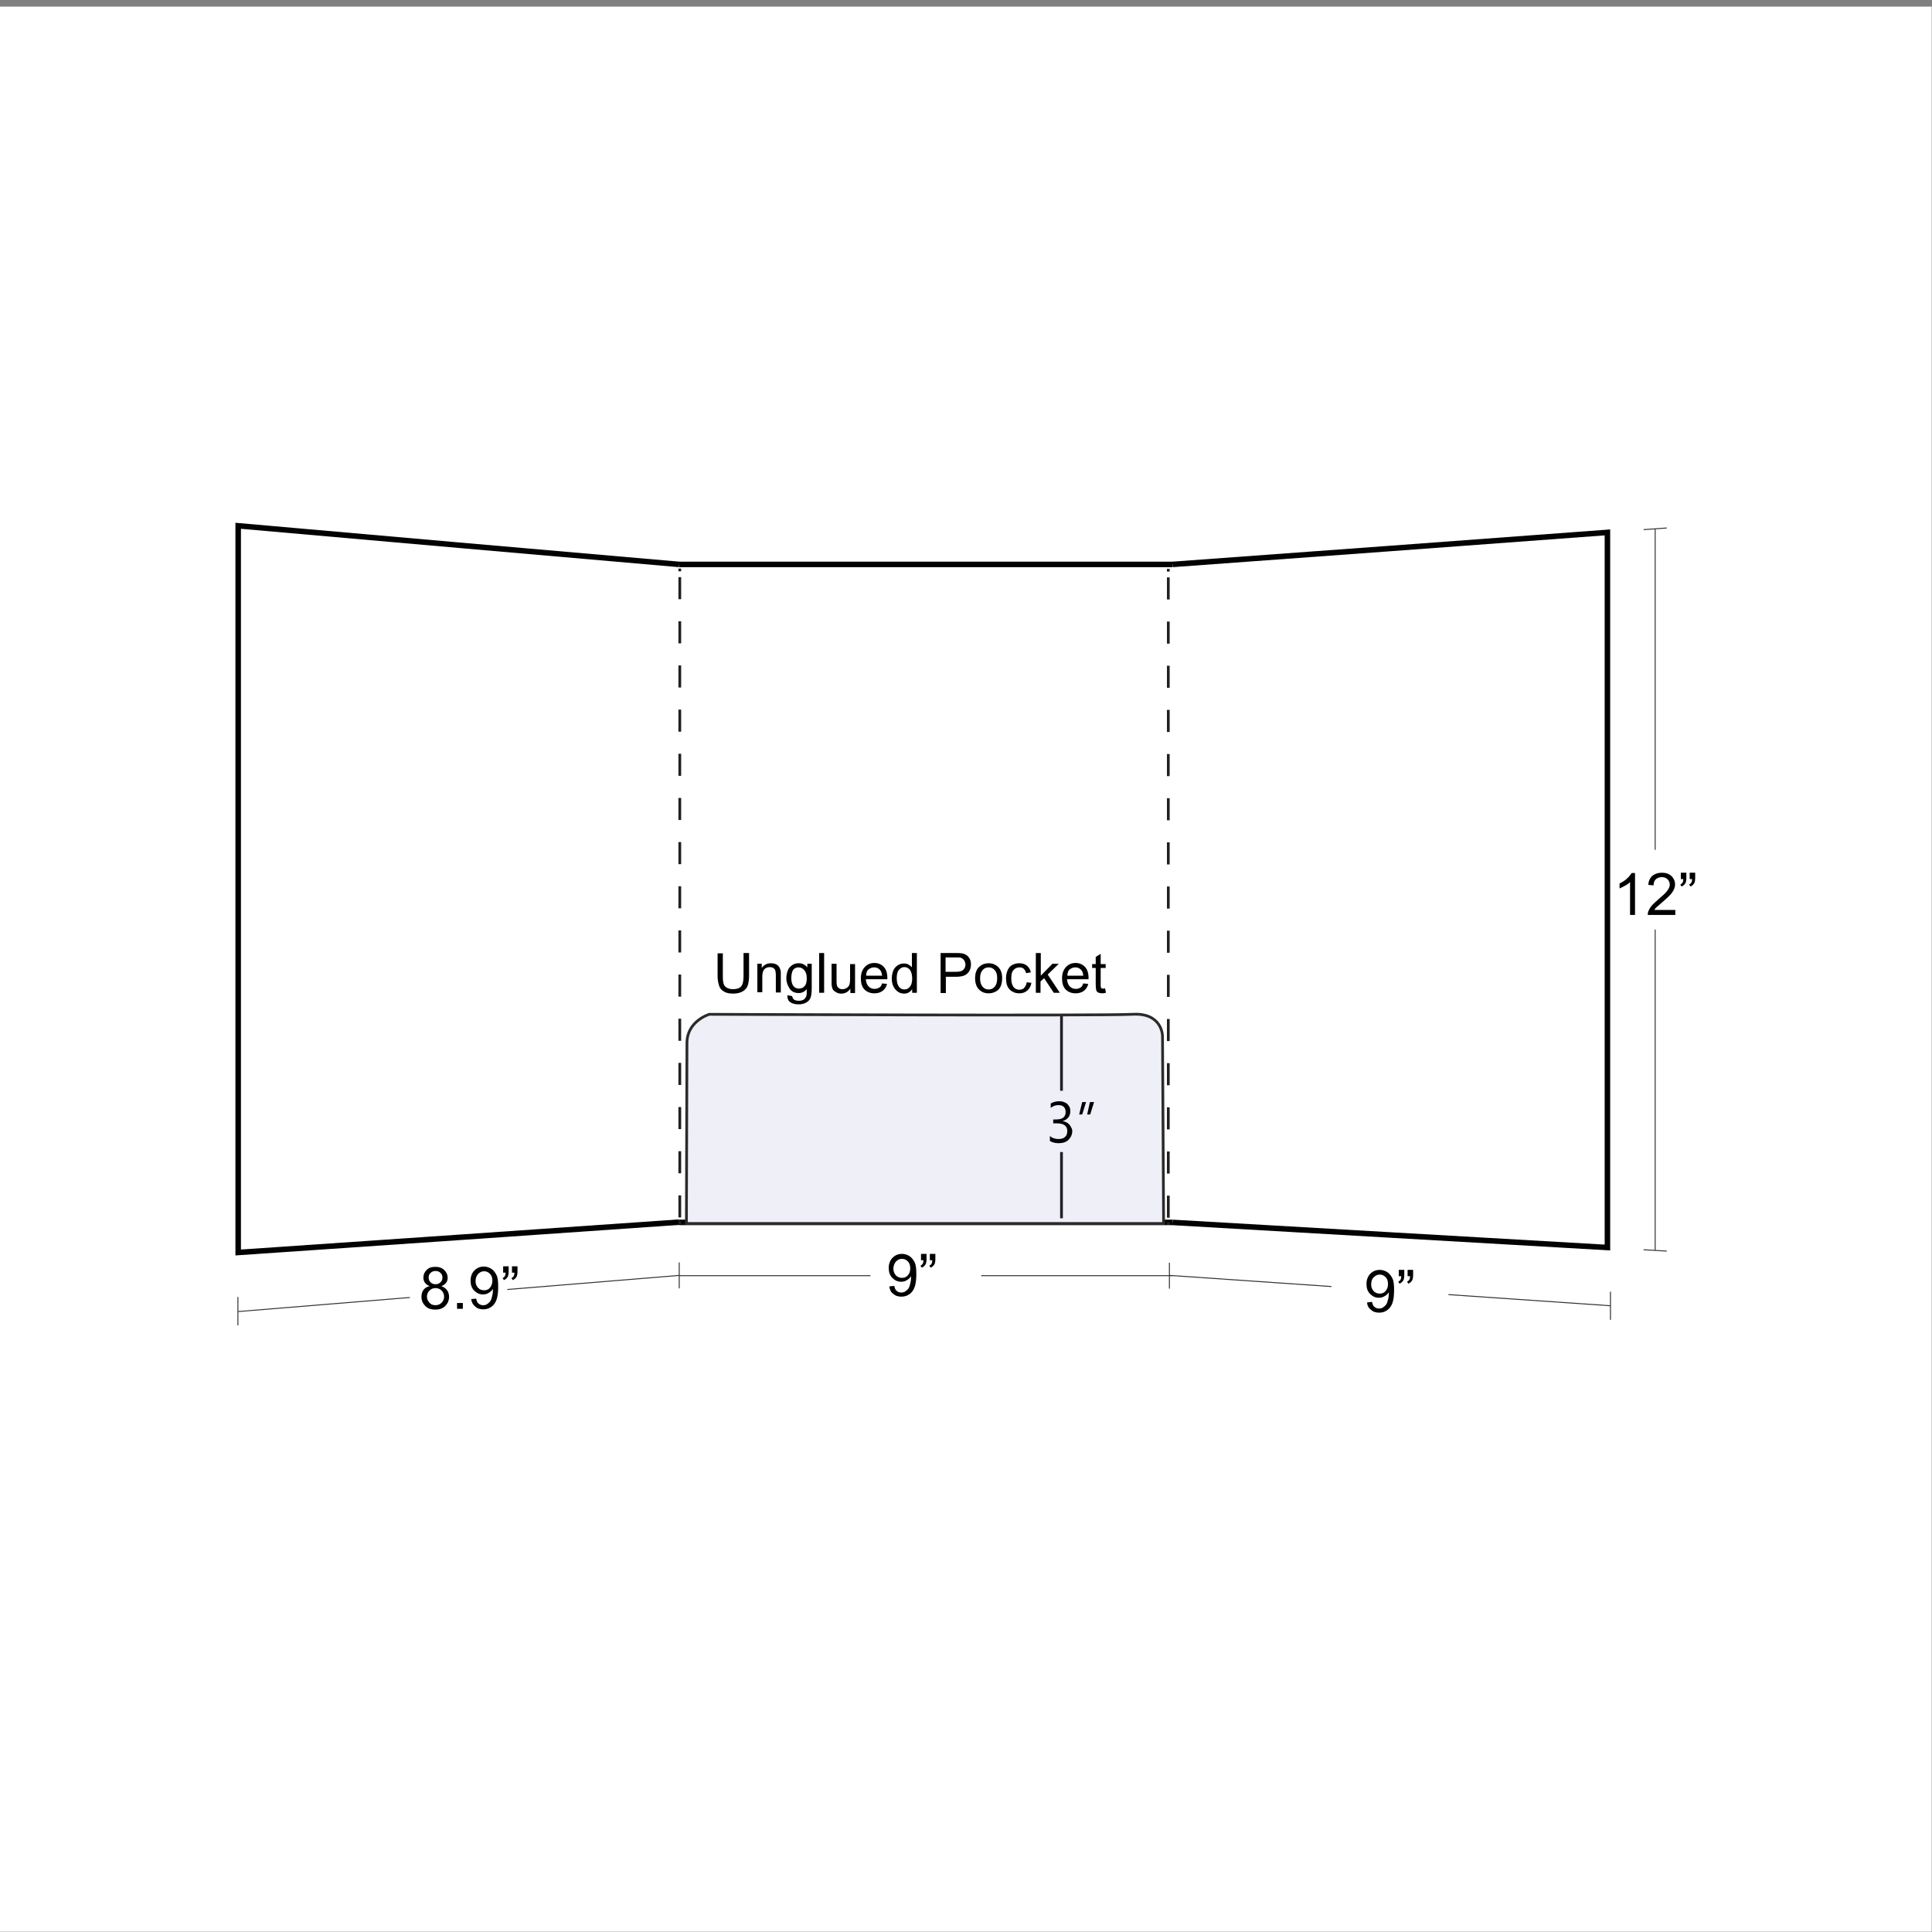 <?xml version="1.0" encoding="utf-8"?>
<!-- Generator: Adobe Illustrator 25.4.1, SVG Export Plug-In . SVG Version: 6.00 Build 0)  -->
<svg version="1.0" id="Capa_1" xmlns="http://www.w3.org/2000/svg" xmlns:xlink="http://www.w3.org/1999/xlink" x="0px" y="0px"
	 width="700px" height="700px" viewBox="0 0 700 700" style="enable-background:new 0 0 700 700;" xml:space="preserve">
<rect x="0" y="0" width="700" height="700" fill="#808080" stroke="none"/>
<style type="text/css">
	.st0{fill:#FFFFFF;}
	.st1{fill:none;stroke:#333333;stroke-width:0.35;stroke-miterlimit:10;}
	.st2{fill:#FFFFFF;stroke:#020202;stroke-width:2;stroke-miterlimit:10;}
	.st3{fill:none;stroke:#020202;stroke-width:2;stroke-miterlimit:10;}
	.st4{fill:none;stroke:#050505;stroke-width:2;stroke-miterlimit:10;}
	.st5{fill:none;stroke:#231F20;stroke-miterlimit:10;stroke-dasharray:8;}
	.st6{enable-background:new    ;}
	.st7{fill:#EEEFF7;stroke:#2B2B2B;stroke-miterlimit:10;}
	.st8{fill:#FFFFFF;stroke:#231F20;stroke-miterlimit:10;}
</style>
<rect x="-1" y="2.4" class="st0" width="700.9" height="697.5"/>
<g id="Layer_1-2">
	<g>
		<g>
			<g>
				<g>
					<path class="st1" d="M246.1,462.1c-53.3,4.4-106.6,8.7-159.8,13.1"/>
					<path class="st1" d="M246.1,457.4v9.4"/>
					<path class="st1" d="M86.2,469.9v10.3"/>
				</g>
				<path class="st0" d="M183.8,470.6c-14.1,1.2-21.2,1.8-35.3,3c0-7,0-10.5,0-17.6c14.1-1,21.2-1.5,35.3-2.6
					C183.8,460.3,183.8,463.7,183.8,470.6z"/>
			</g>
			<path class="st2" d="M246.1,442.8c-53.3,3.7-106.6,7.4-159.8,11c0-87.8,0-175.5,0-263.3c53.3,4.7,106.6,9.4,159.8,14"/>
		</g>
		<g>
			<g>
				<g>
					<path class="st1" d="M583.5,473.1c-53.3-3.7-106.6-7.3-159.8-11"/>
					<path class="st1" d="M583.5,468v10.2"/>
					<path class="st1" d="M423.7,457.5v9.4"/>
				</g>
				<path class="st0" d="M524.8,474c-16.9-1.2-25.4-1.8-42.4-3v-18.5c16.9,1,25.4,1.6,42.4,2.6V474z"/>
			</g>
			<g>
				<path class="st1" d="M599.7,191.6c0,87.1,0,174.3,0,261.4"/>
				<path class="st1" d="M595.5,191.9l8.4-0.6"/>
				<path class="st1" d="M595.5,452.8c3.4,0.2,5,0.3,8.4,0.5"/>
			</g>
			<path class="st0" d="M607.4,336.8c-8.9,0-13.3,0-22.2,0v-28.7c8.9-0.1,13.3-0.2,22.2-0.3V336.8z"/>
			<path class="st2" d="M424.8,442.9c52.5,3,105.1,6.1,157.6,9.1V192.9c-52.5,3.9-105.1,7.8-157.6,11.6"/>
		</g>
		<g>
			<rect x="246.1" y="204.5" class="st0" width="178.7" height="238.3"/>
			<g>
				<line class="st1" x1="424.8" y1="462.2" x2="246.1" y2="462.2"/>
				<rect x="315.4" y="449" class="st0" width="40.1" height="22.5"/>
			</g>
			<line class="st3" x1="246.1" y1="204.5" x2="424.8" y2="204.5"/>
			<line class="st4" x1="424.8" y1="442.9" x2="246.1" y2="442.9"/>
		</g>
	</g>
</g>
<g>
	<path class="st5" d="M246.3,206v1"/>
	<path class="st5" d="M246.3,209.1v232.5"/>
	<path class="st5" d="M246.3,442.6v1"/>
</g>
<g>
	<path class="st5" d="M423.3,206.1v1"/>
	<path class="st5" d="M423.3,209.2v232.5"/>
	<path class="st5" d="M423.3,442.8v1"/>
</g>
<g>
	<path d="M592.5,331.5h-1.9v-11.9c-0.4,0.4-1,0.9-1.8,1.3c-0.7,0.4-1.4,0.7-2,1v-1.8c1-0.5,2-1.1,2.7-1.8c0.8-0.7,1.3-1.4,1.7-2h1.2
		V331.5z"/>
	<path d="M607,329.7v1.8h-10c0-0.4,0.1-0.9,0.2-1.3c0.3-0.7,0.7-1.4,1.2-2c0.6-0.7,1.4-1.4,2.4-2.3c1.6-1.4,2.8-2.4,3.3-3.2
		c0.6-0.8,0.9-1.5,0.9-2.2c0-0.7-0.3-1.4-0.8-1.9c-0.5-0.5-1.2-0.8-2.1-0.8c-0.9,0-1.6,0.3-2.2,0.8c-0.5,0.5-0.8,1.3-0.8,2.2
		l-1.9-0.2c0.1-1.4,0.6-2.5,1.5-3.3c0.9-0.7,2-1.1,3.4-1.1c1.5,0,2.6,0.4,3.5,1.2c0.8,0.8,1.3,1.8,1.3,3c0,0.6-0.1,1.2-0.4,1.8
		c-0.2,0.6-0.7,1.2-1.2,1.9c-0.6,0.6-1.5,1.5-2.9,2.7c-1.1,0.9-1.8,1.6-2.2,1.9s-0.6,0.7-0.8,1H607z"/>
	<path d="M609,318.4v-2.2h2v1.7c0,0.9-0.1,1.6-0.3,2c-0.3,0.6-0.8,1-1.4,1.3l-0.5-0.7c0.4-0.2,0.6-0.4,0.8-0.7
		c0.2-0.3,0.3-0.8,0.3-1.3H609z M612.2,318.4v-2.2h2v1.7c0,0.9-0.1,1.6-0.3,2c-0.3,0.6-0.8,1-1.4,1.3l-0.5-0.7
		c0.4-0.2,0.6-0.4,0.8-0.7c0.2-0.3,0.3-0.8,0.3-1.3H612.2z"/>
</g>
<g>
	<path d="M495.3,471.9l1.8-0.2c0.2,0.8,0.4,1.5,0.9,1.8c0.4,0.4,1,0.6,1.6,0.6c0.6,0,1.1-0.1,1.5-0.4c0.4-0.3,0.8-0.6,1.1-1
		s0.5-1,0.7-1.8c0.2-0.7,0.3-1.5,0.3-2.3c0-0.1,0-0.2,0-0.4c-0.4,0.6-0.9,1.1-1.5,1.4c-0.6,0.4-1.3,0.6-2.1,0.6
		c-1.3,0-2.3-0.5-3.2-1.4c-0.9-0.9-1.3-2.1-1.3-3.6c0-1.5,0.5-2.8,1.4-3.7s2-1.4,3.4-1.4c1,0,1.9,0.3,2.7,0.8
		c0.8,0.5,1.4,1.3,1.9,2.3s0.6,2.4,0.6,4.3c0,1.9-0.2,3.5-0.6,4.6c-0.4,1.1-1,2-1.9,2.6c-0.8,0.6-1.8,0.9-2.9,0.9
		c-1.2,0-2.2-0.3-2.9-1C495.9,474,495.4,473.1,495.3,471.9z M502.9,465.2c0-1.1-0.3-1.9-0.9-2.5c-0.6-0.6-1.3-0.9-2.1-0.9
		c-0.8,0-1.5,0.3-2.2,1s-0.9,1.6-0.9,2.6c0,1,0.3,1.7,0.9,2.4c0.6,0.6,1.3,0.9,2.2,0.9c0.9,0,1.6-0.3,2.1-0.9
		C502.6,467.1,502.9,466.3,502.9,465.2z"/>
	<path d="M506.8,462.3v-2.2h2v1.7c0,0.9-0.1,1.6-0.3,2c-0.3,0.6-0.8,1-1.4,1.3l-0.5-0.7c0.4-0.2,0.6-0.4,0.8-0.7s0.3-0.8,0.3-1.3
		H506.8z M510,462.3v-2.2h2v1.7c0,0.9-0.1,1.6-0.3,2c-0.3,0.6-0.8,1-1.4,1.3l-0.5-0.7c0.4-0.2,0.6-0.4,0.8-0.7s0.3-0.8,0.3-1.3H510z
		"/>
</g>
<g>
	<path d="M322.2,466.1l1.8-0.2c0.2,0.8,0.4,1.5,0.9,1.8c0.4,0.4,1,0.6,1.6,0.6c0.6,0,1.1-0.1,1.5-0.4c0.4-0.3,0.8-0.6,1.1-1
		s0.5-1,0.7-1.8s0.3-1.5,0.3-2.3c0-0.1,0-0.2,0-0.4c-0.4,0.6-0.9,1.1-1.5,1.4c-0.6,0.4-1.3,0.6-2.1,0.6c-1.3,0-2.3-0.5-3.2-1.4
		c-0.9-0.9-1.3-2.1-1.3-3.6c0-1.5,0.5-2.8,1.4-3.7c0.9-0.9,2-1.4,3.4-1.4c1,0,1.9,0.3,2.7,0.8c0.8,0.5,1.4,1.3,1.9,2.3
		s0.6,2.4,0.6,4.3c0,1.9-0.2,3.5-0.6,4.6c-0.4,1.1-1,2-1.9,2.6c-0.8,0.6-1.8,0.9-2.9,0.9c-1.2,0-2.2-0.3-2.9-1
		C322.8,468.3,322.4,467.3,322.2,466.1z M329.8,459.5c0-1.1-0.3-1.9-0.9-2.5s-1.3-0.9-2.1-0.9c-0.8,0-1.5,0.3-2.2,1
		c-0.6,0.7-0.9,1.6-0.9,2.6c0,1,0.3,1.7,0.9,2.4c0.6,0.6,1.3,0.9,2.2,0.9c0.9,0,1.6-0.3,2.1-0.9
		C329.6,461.4,329.8,460.5,329.8,459.5z"/>
	<path d="M333.7,456.5v-2.2h2v1.7c0,0.9-0.1,1.6-0.3,2c-0.3,0.6-0.8,1-1.4,1.3l-0.5-0.7c0.4-0.2,0.6-0.4,0.8-0.7s0.3-0.8,0.3-1.3
		H333.7z M336.9,456.5v-2.2h2v1.7c0,0.9-0.1,1.6-0.3,2c-0.3,0.6-0.8,1-1.4,1.3l-0.5-0.7c0.4-0.2,0.6-0.4,0.8-0.7s0.3-0.8,0.3-1.3
		H336.9z"/>
</g>
<g>
	<path d="M155.7,466c-0.8-0.3-1.3-0.7-1.7-1.2c-0.4-0.5-0.6-1.2-0.6-1.9c0-1.1,0.4-2,1.2-2.8s1.8-1.1,3.2-1.1c1.3,0,2.4,0.4,3.2,1.2
		c0.8,0.8,1.2,1.7,1.2,2.8c0,0.7-0.2,1.3-0.6,1.8c-0.4,0.5-0.9,0.9-1.7,1.2c0.9,0.3,1.6,0.8,2.1,1.5c0.5,0.7,0.7,1.5,0.7,2.4
		c0,1.3-0.5,2.4-1.4,3.3c-0.9,0.9-2.1,1.3-3.6,1.3s-2.7-0.4-3.6-1.3c-0.9-0.9-1.4-2-1.4-3.3c0-1,0.2-1.8,0.7-2.5
		C154,466.6,154.7,466.2,155.7,466z M154.7,469.8c0,0.5,0.1,1,0.4,1.5c0.3,0.5,0.6,0.9,1.1,1.2c0.5,0.3,1,0.4,1.6,0.4
		c0.9,0,1.6-0.3,2.2-0.9s0.9-1.3,0.9-2.2c0-0.9-0.3-1.6-0.9-2.2s-1.3-0.9-2.2-0.9c-0.9,0-1.6,0.3-2.2,0.9S154.7,468.9,154.7,469.8z
		 M155.3,462.8c0,0.7,0.2,1.3,0.7,1.8c0.5,0.5,1.1,0.7,1.8,0.7c0.7,0,1.3-0.2,1.8-0.7c0.5-0.5,0.7-1,0.7-1.7c0-0.7-0.2-1.3-0.7-1.7
		c-0.5-0.5-1.1-0.7-1.8-0.7c-0.7,0-1.3,0.2-1.8,0.7C155.5,461.6,155.3,462.2,155.3,462.8z"/>
	<path d="M165.6,474.2v-2.1h2.1v2.1H165.6z"/>
	<path d="M170.7,470.7l1.8-0.2c0.2,0.8,0.4,1.5,0.9,1.8c0.4,0.4,1,0.6,1.6,0.6c0.6,0,1.1-0.1,1.5-0.4c0.4-0.3,0.8-0.6,1.1-1
		s0.5-1,0.7-1.8s0.3-1.5,0.3-2.3c0-0.1,0-0.2,0-0.4c-0.4,0.6-0.9,1.1-1.5,1.4c-0.6,0.4-1.3,0.6-2.1,0.6c-1.3,0-2.3-0.5-3.2-1.4
		c-0.9-0.9-1.3-2.1-1.3-3.6c0-1.5,0.5-2.8,1.4-3.7c0.9-0.9,2-1.4,3.4-1.4c1,0,1.9,0.3,2.7,0.8c0.8,0.5,1.4,1.3,1.9,2.3
		s0.6,2.4,0.6,4.3c0,1.9-0.2,3.5-0.6,4.6c-0.4,1.1-1,2-1.9,2.6c-0.8,0.6-1.8,0.9-2.9,0.9c-1.2,0-2.2-0.3-2.9-1
		C171.4,472.8,170.9,471.9,170.7,470.7z M178.4,464c0-1.1-0.3-1.9-0.9-2.5s-1.3-0.9-2.1-0.9c-0.8,0-1.5,0.3-2.2,1
		c-0.6,0.7-0.9,1.6-0.9,2.6c0,1,0.3,1.7,0.9,2.4c0.6,0.6,1.3,0.9,2.2,0.9c0.9,0,1.6-0.3,2.1-0.9C178.1,465.9,178.4,465,178.4,464z"
		/>
	<path d="M182.3,461v-2.2h2v1.7c0,0.9-0.1,1.6-0.3,2c-0.3,0.6-0.8,1-1.4,1.3l-0.5-0.7c0.4-0.2,0.6-0.4,0.8-0.7s0.3-0.8,0.3-1.3
		H182.3z M185.5,461v-2.2h2v1.7c0,0.9-0.1,1.6-0.3,2c-0.3,0.6-0.8,1-1.4,1.3l-0.5-0.7c0.4-0.2,0.6-0.4,0.8-0.7s0.3-0.8,0.3-1.3
		H185.5z"/>
</g>
<g class="st6">
	<path d="M269.5,345.3h1.9v8.3c0,1.5-0.2,2.6-0.5,3.5s-0.9,1.5-1.8,2.1c-0.9,0.5-2,0.8-3.4,0.8c-1.4,0-2.5-0.2-3.3-0.7
		c-0.9-0.5-1.5-1.1-1.8-2s-0.6-2.1-0.6-3.6v-8.3h1.9v8.3c0,1.3,0.1,2.2,0.3,2.8c0.2,0.6,0.6,1.1,1.2,1.4c0.6,0.3,1.3,0.5,2.1,0.5
		c1.4,0,2.4-0.3,3-1c0.6-0.6,0.9-1.9,0.9-3.7V345.3z"/>
	<path d="M274.4,359.7v-10.5h1.6v1.5c0.8-1.1,1.9-1.7,3.3-1.7c0.6,0,1.2,0.1,1.7,0.3c0.5,0.2,0.9,0.5,1.2,0.9
		c0.3,0.4,0.4,0.8,0.6,1.3c0.1,0.3,0.1,0.9,0.1,1.7v6.4h-1.8v-6.4c0-0.7-0.1-1.3-0.2-1.6c-0.1-0.4-0.4-0.6-0.7-0.9
		c-0.4-0.2-0.8-0.3-1.2-0.3c-0.8,0-1.4,0.2-2,0.7c-0.5,0.5-0.8,1.4-0.8,2.7v5.7H274.4z"/>
	<path d="M285.3,360.6l1.7,0.3c0.1,0.5,0.3,0.9,0.6,1.2c0.4,0.3,1,0.5,1.8,0.5c0.8,0,1.5-0.2,1.9-0.5s0.7-0.8,0.9-1.4
		c0.1-0.4,0.1-1.1,0.1-2.3c-0.8,0.9-1.7,1.4-2.9,1.4c-1.4,0-2.6-0.5-3.3-1.6s-1.2-2.3-1.2-3.7c0-1,0.2-1.9,0.5-2.8s0.9-1.5,1.6-2
		c0.7-0.5,1.5-0.7,2.4-0.7c1.2,0,2.3,0.5,3.1,1.5v-1.3h1.6v9c0,1.6-0.2,2.8-0.5,3.5c-0.3,0.7-0.9,1.2-1.6,1.6s-1.6,0.6-2.7,0.6
		c-1.2,0-2.3-0.3-3-0.8S285.2,361.7,285.3,360.6z M286.7,354.3c0,1.4,0.3,2.4,0.8,3c0.5,0.6,1.2,0.9,2,0.9c0.8,0,1.5-0.3,2-0.9
		c0.6-0.6,0.8-1.6,0.8-2.9c0-1.3-0.3-2.2-0.9-2.9c-0.6-0.7-1.3-1-2.1-1c-0.8,0-1.5,0.3-2,1C287,352.1,286.7,353,286.7,354.3z"/>
	<path d="M296.8,359.7v-14.4h1.8v14.4H296.8z"/>
	<path d="M308.1,359.7v-1.5c-0.8,1.2-1.9,1.8-3.3,1.8c-0.6,0-1.2-0.1-1.7-0.4s-0.9-0.5-1.2-0.9c-0.3-0.4-0.4-0.8-0.5-1.3
		c-0.1-0.3-0.1-0.9-0.1-1.7v-6.5h1.8v5.8c0,0.9,0,1.5,0.1,1.9c0.1,0.5,0.3,0.8,0.7,1.1c0.4,0.3,0.8,0.4,1.3,0.4s1-0.1,1.5-0.4
		c0.5-0.3,0.8-0.6,1-1.1c0.2-0.5,0.3-1.2,0.3-2v-5.6h1.8v10.5H308.1z"/>
	<path d="M319.6,356.3l1.8,0.2c-0.3,1.1-0.8,1.9-1.6,2.5s-1.8,0.9-3,0.9c-1.5,0-2.7-0.5-3.6-1.4c-0.9-0.9-1.3-2.3-1.3-4
		c0-1.8,0.5-3.1,1.4-4.1c0.9-1,2.1-1.5,3.5-1.5c1.4,0,2.5,0.5,3.4,1.4c0.9,1,1.3,2.3,1.3,4c0,0.1,0,0.3,0,0.5h-7.8
		c0.1,1.1,0.4,2,1,2.6s1.3,0.9,2.2,0.9c0.6,0,1.2-0.2,1.7-0.5C319,357.6,319.4,357.1,319.6,356.3z M313.8,353.5h5.8
		c-0.1-0.9-0.3-1.5-0.7-2c-0.6-0.7-1.3-1-2.2-1c-0.8,0-1.5,0.3-2.1,0.8S313.9,352.6,313.8,353.5z"/>
	<path d="M330.5,359.7v-1.3c-0.7,1-1.6,1.6-2.9,1.6c-0.8,0-1.6-0.2-2.3-0.7c-0.7-0.5-1.2-1.1-1.6-1.9c-0.4-0.8-0.6-1.8-0.6-2.8
		c0-1,0.2-2,0.5-2.8c0.3-0.9,0.9-1.5,1.6-2c0.7-0.5,1.5-0.7,2.3-0.7c0.6,0,1.2,0.1,1.7,0.4c0.5,0.3,0.9,0.6,1.2,1v-5.2h1.8v14.4
		H330.5z M324.9,354.5c0,1.3,0.3,2.3,0.8,3s1.2,1,2,1c0.8,0,1.4-0.3,2-1c0.5-0.6,0.8-1.6,0.8-2.9c0-1.4-0.3-2.5-0.8-3.2
		c-0.6-0.7-1.2-1-2-1c-0.8,0-1.4,0.3-2,1S324.9,353.1,324.9,354.5z"/>
	<path d="M340.8,359.7v-14.4h5.4c1,0,1.7,0,2.2,0.1c0.7,0.1,1.3,0.3,1.8,0.7c0.5,0.3,0.9,0.8,1.2,1.4c0.3,0.6,0.4,1.3,0.4,2
		c0,1.2-0.4,2.3-1.2,3.1c-0.8,0.9-2.2,1.3-4.2,1.3h-3.7v5.9H340.8z M342.7,352.1h3.7c1.2,0,2.1-0.2,2.6-0.7s0.8-1.1,0.8-1.9
		c0-0.6-0.2-1.1-0.5-1.6c-0.3-0.4-0.7-0.7-1.2-0.9c-0.3-0.1-0.9-0.1-1.8-0.1h-3.7V352.1z"/>
	<path d="M353.3,354.5c0-1.9,0.5-3.4,1.6-4.3c0.9-0.8,2-1.2,3.3-1.2c1.4,0,2.6,0.5,3.5,1.4c0.9,0.9,1.4,2.2,1.4,3.9
		c0,1.3-0.2,2.4-0.6,3.2s-1,1.4-1.8,1.8c-0.8,0.4-1.6,0.6-2.5,0.6c-1.5,0-2.6-0.5-3.5-1.4S353.3,356.2,353.3,354.5z M355.1,354.5
		c0,1.3,0.3,2.3,0.9,3c0.6,0.7,1.3,1,2.2,1c0.9,0,1.6-0.3,2.2-1s0.9-1.7,0.9-3.1c0-1.3-0.3-2.3-0.9-2.9c-0.6-0.7-1.3-1-2.2-1
		c-0.9,0-1.6,0.3-2.2,1S355.1,353.1,355.1,354.5z"/>
	<path d="M372,355.9l1.7,0.2c-0.2,1.2-0.7,2.1-1.5,2.8c-0.8,0.7-1.7,1-2.9,1c-1.4,0-2.6-0.5-3.5-1.4c-0.9-0.9-1.3-2.3-1.3-4
		c0-1.1,0.2-2.1,0.6-3s0.9-1.5,1.7-1.9c0.8-0.4,1.6-0.6,2.5-0.6c1.1,0,2.1,0.3,2.8,0.9c0.7,0.6,1.2,1.4,1.4,2.4l-1.7,0.3
		c-0.2-0.7-0.5-1.2-0.9-1.6s-0.9-0.5-1.5-0.5c-0.9,0-1.6,0.3-2.2,1c-0.6,0.6-0.8,1.7-0.8,3c0,1.4,0.3,2.4,0.8,3.1
		c0.5,0.6,1.2,1,2.1,1c0.7,0,1.3-0.2,1.7-0.6S371.9,356.8,372,355.9z"/>
	<path d="M375.3,359.7v-14.4h1.8v8.2l4.2-4.3h2.3l-4,3.9l4.4,6.6h-2.2l-3.5-5.3l-1.3,1.2v4.1H375.3z"/>
	<path d="M392.5,356.3l1.8,0.2c-0.3,1.1-0.8,1.9-1.6,2.5s-1.8,0.9-3,0.9c-1.5,0-2.7-0.5-3.6-1.4s-1.3-2.3-1.3-4
		c0-1.8,0.5-3.1,1.4-4.1c0.9-1,2.1-1.5,3.5-1.5c1.4,0,2.5,0.5,3.4,1.4c0.9,1,1.3,2.3,1.3,4c0,0.1,0,0.3,0,0.5h-7.8
		c0.1,1.1,0.4,2,1,2.6s1.3,0.9,2.2,0.9c0.7,0,1.2-0.2,1.7-0.5C391.9,357.6,392.2,357.1,392.5,356.3z M386.7,353.5h5.8
		c-0.1-0.9-0.3-1.5-0.7-2c-0.6-0.7-1.3-1-2.2-1c-0.8,0-1.5,0.3-2.1,0.8S386.8,352.6,386.7,353.5z"/>
	<path d="M400.4,358.1l0.3,1.6c-0.5,0.1-0.9,0.2-1.3,0.2c-0.6,0-1.1-0.1-1.5-0.3c-0.4-0.2-0.6-0.5-0.7-0.8c-0.1-0.3-0.2-1-0.2-2.1
		v-6h-1.3v-1.4h1.3v-2.6l1.8-1.1v3.7h1.8v1.4h-1.8v6.1c0,0.5,0,0.8,0.1,1s0.2,0.3,0.3,0.3c0.1,0.1,0.3,0.1,0.6,0.1
		C399.9,358.2,400.1,358.2,400.4,358.1z"/>
</g>
<path class="st7" d="M421.6,443.3l-0.4-67.9c0,0,0-8.6-11-7.9c-11,0.6-153.2,0-153.2,0s-8.1,2.4-8.1,10.4c0,7.9-0.2,65.4-0.2,65.4
	H421.6z"/>
<path class="st8" d="M384.6,368.2v27"/>
<path class="st8" d="M384.6,417.4v24"/>
<g class="st6">
	<path d="M388.5,409.8c0,0.6-0.1,1.2-0.4,1.8c-0.2,0.5-0.6,1-1,1.4c-0.4,0.4-0.9,0.7-1.5,0.9c-0.6,0.2-1.3,0.3-2,0.3
		c-1.3,0-2.4-0.3-3.2-0.8v-1.8c0.9,0.8,2,1.1,3.2,1.1c0.5,0,0.9-0.1,1.3-0.2c0.4-0.1,0.7-0.3,1-0.6s0.5-0.5,0.6-0.9s0.2-0.7,0.2-1.2
		c0-1.9-1.3-2.8-3.9-2.8h-1.2v-1.4h1.1c2.3,0,3.4-0.9,3.4-2.7c0-1.6-0.9-2.5-2.6-2.5c-1,0-1.9,0.3-2.8,1v-1.6
		c0.9-0.5,1.9-0.8,3.2-0.8c0.6,0,1.1,0.1,1.6,0.3c0.5,0.2,0.9,0.4,1.2,0.7c0.3,0.3,0.6,0.7,0.8,1.1s0.3,0.9,0.3,1.4
		c0,1.9-0.9,3.1-2.8,3.7v0c0.5,0.1,0.9,0.2,1.3,0.4c0.4,0.2,0.7,0.4,1,0.7c0.3,0.3,0.5,0.6,0.7,1
		C388.4,408.9,388.5,409.4,388.5,409.8z"/>
	<path d="M393.5,399.3l-1.4,4.5H391l1.1-4.5H393.5z M396.4,399.3l-1.4,4.5h-1.1l1-4.5H396.4z"/>
</g>
</svg>
